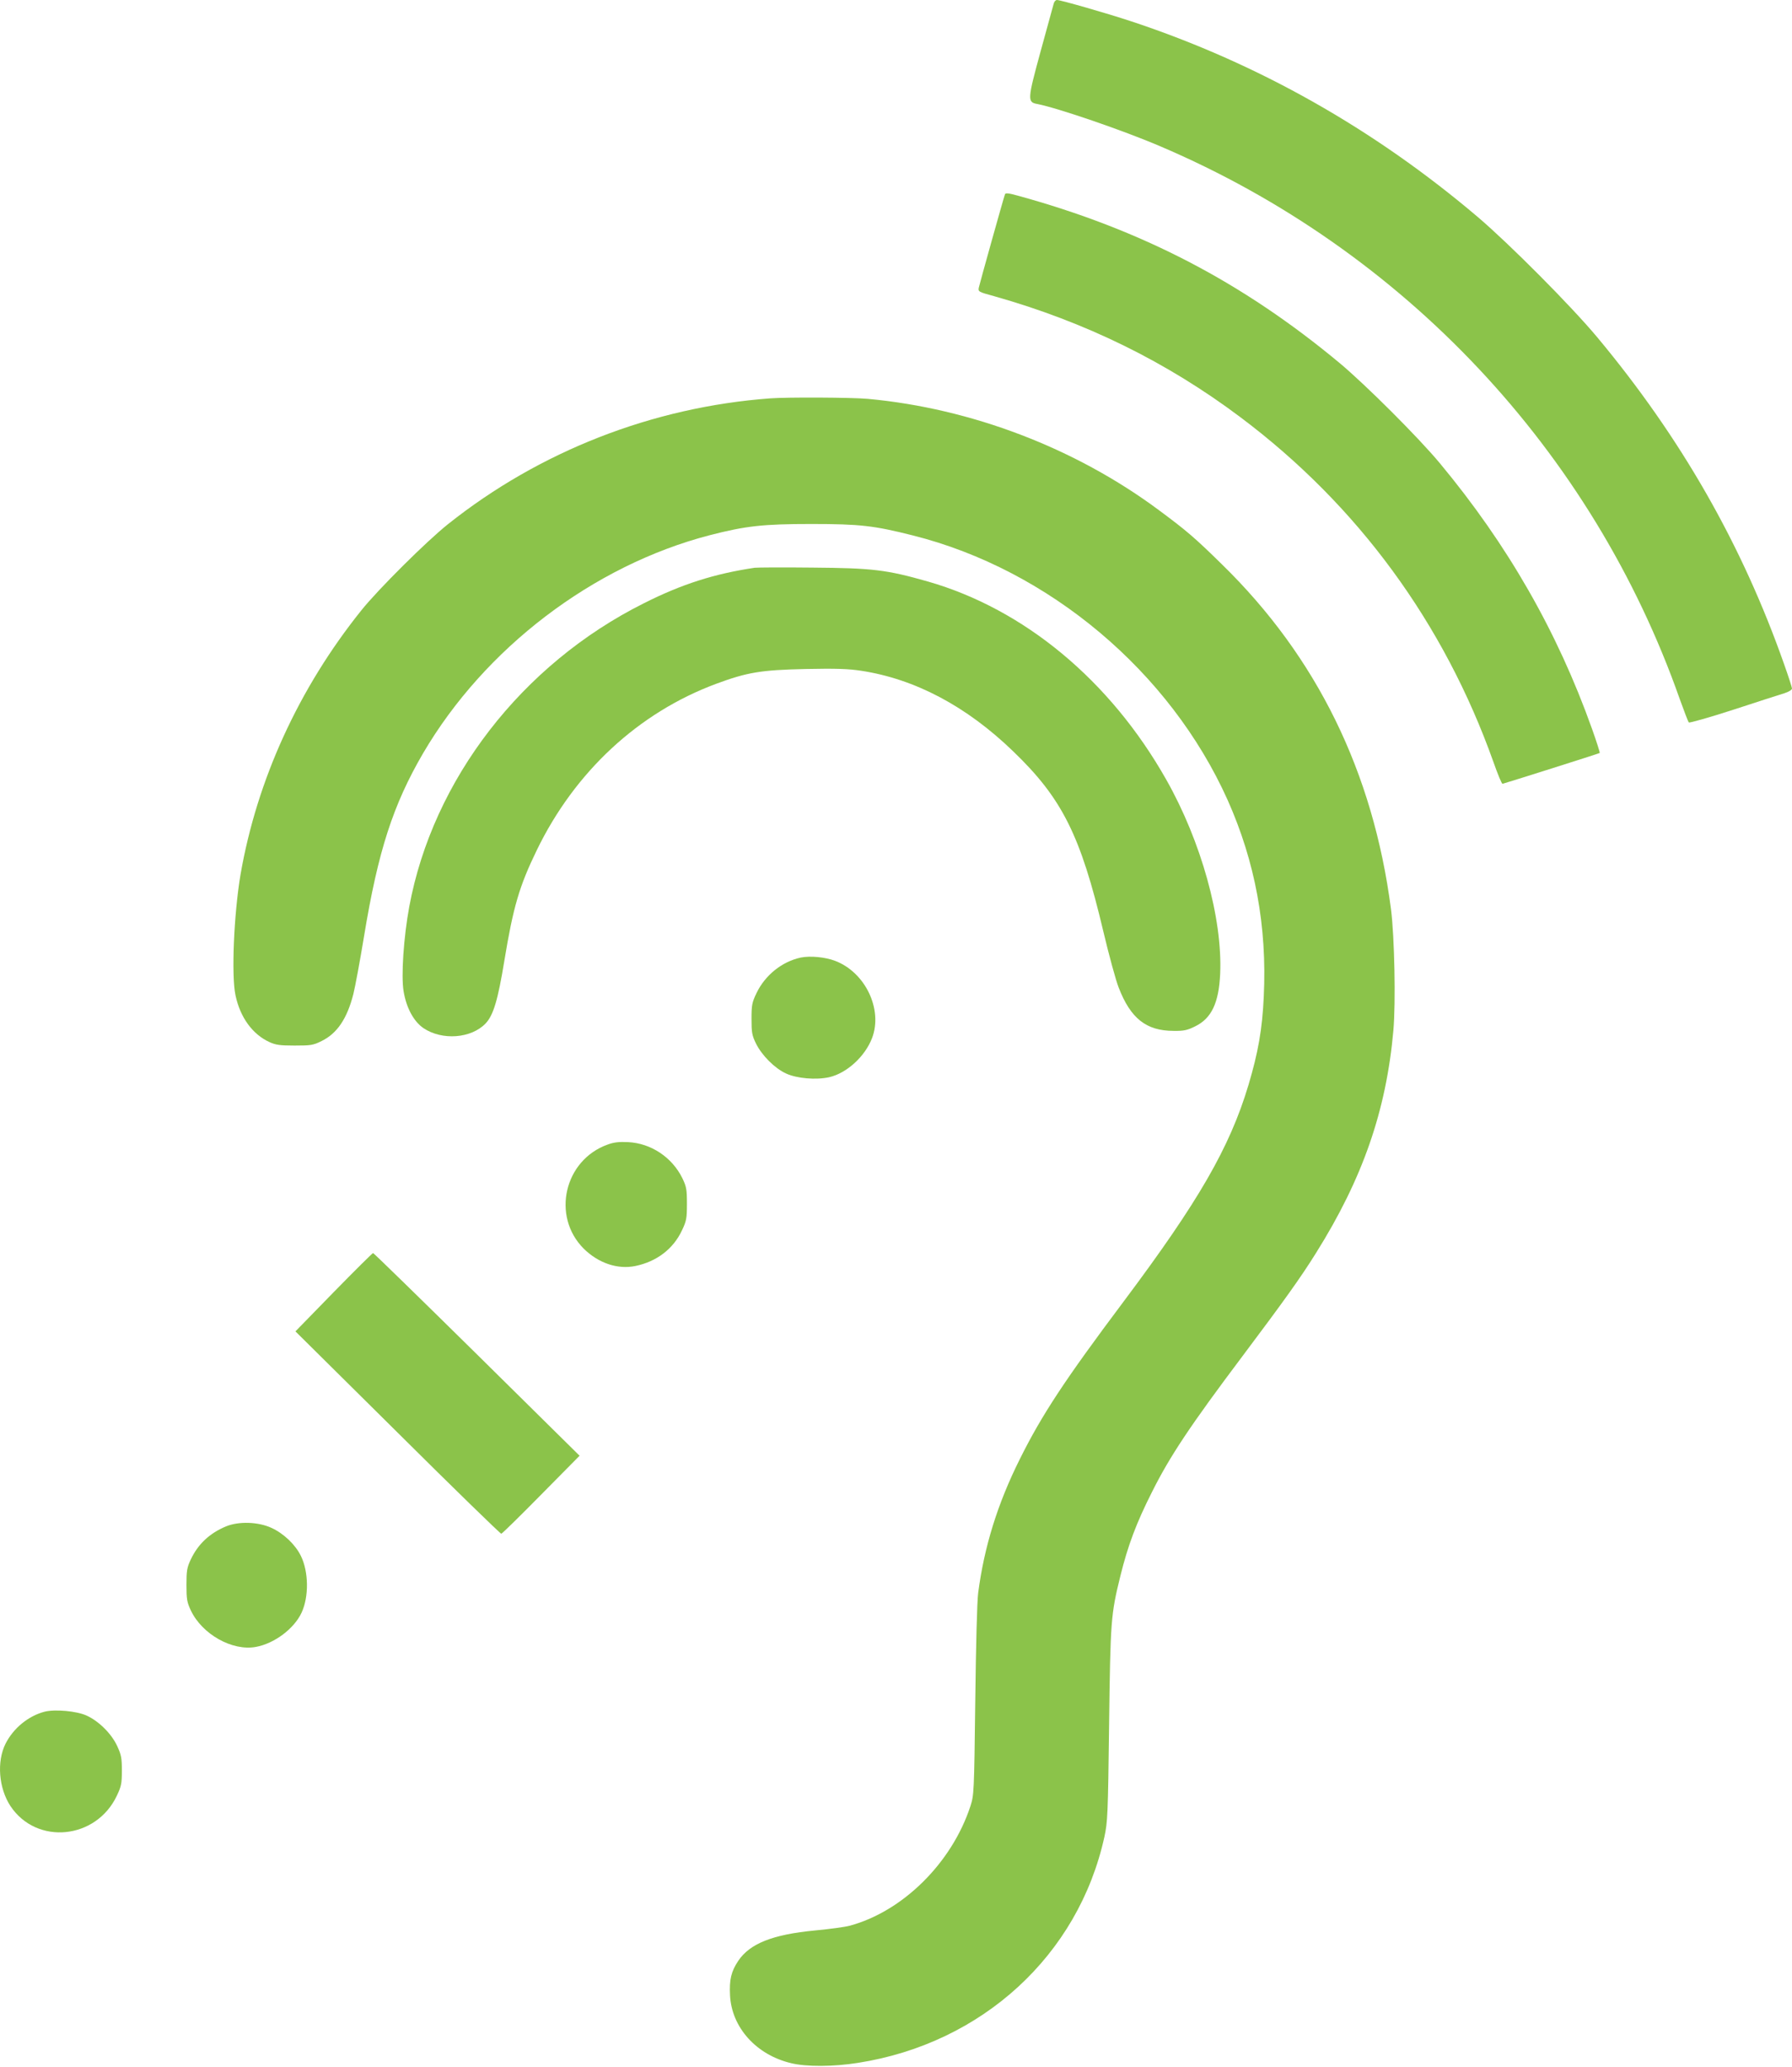 <?xml version="1.0" standalone="no"?>
<!DOCTYPE svg PUBLIC "-//W3C//DTD SVG 20010904//EN"
 "http://www.w3.org/TR/2001/REC-SVG-20010904/DTD/svg10.dtd">
<svg version="1.0" xmlns="http://www.w3.org/2000/svg"
 width="1110pt" height="1280pt" viewBox="0 0 1110 1280"
 preserveAspectRatio="xMidYMid meet">
<g transform="translate(0,1280) scale(0.1,-0.1)"
fill="#8bc34a" stroke="none">
<path d="M6527 12778 c-4 -13 -40 -145 -81 -295 -82 -300 -83 -316 -21 -327
124 -24 531 -163 762 -262 1508 -643 2677 -1886 3218 -3424 27 -74 51 -139 56
-144 4 -4 128 31 276 79 147 48 289 94 316 102 26 8 47 21 47 29 0 7 -22 75
-49 151 -261 742 -640 1404 -1157 2024 -161 193 -542 576 -739 744 -643 546
-1361 952 -2145 1212 -151 50 -440 133 -463 133 -8 0 -17 -10 -20 -22z"/>
<path d="M6225 11597 c-10 -28 -157 -554 -162 -578 -5 -25 -2 -27 94 -53 567
-160 1070 -407 1528 -751 726 -545 1259 -1273 1566 -2135 26 -74 51 -135 56
-134 11 2 597 187 602 191 2 2 -19 69 -48 150 -215 603 -523 1140 -942 1644
-133 160 -459 485 -619 619 -604 503 -1231 829 -1998 1039 -54 15 -74 17 -77
8z"/>
<path d="M4770 10333 c-728 -54 -1427 -327 -1995 -779 -133 -106 -432 -403
-537 -534 -388 -484 -646 -1049 -748 -1635 -41 -242 -58 -628 -31 -750 29
-136 105 -240 209 -288 39 -18 65 -22 157 -22 100 0 115 2 167 28 96 47 158
138 197 292 11 44 41 205 66 357 87 529 180 814 365 1132 382 652 1053 1163
1774 1351 225 58 331 70 631 70 302 0 388 -10 630 -71 842 -212 1592 -843
1949 -1638 171 -383 245 -784 224 -1218 -9 -201 -35 -347 -95 -548 -116 -387
-310 -722 -773 -1340 -363 -484 -507 -702 -643 -976 -138 -276 -221 -544 -258
-829 -7 -53 -14 -329 -18 -670 -7 -569 -8 -581 -30 -650 -115 -352 -420 -653
-749 -741 -31 -8 -127 -21 -214 -29 -262 -25 -403 -81 -475 -188 -44 -66 -56
-116 -51 -214 10 -199 163 -369 379 -420 94 -23 263 -22 413 2 770 120 1366
667 1527 1400 20 94 22 134 29 695 8 645 11 682 70 921 47 190 99 328 196 520
111 222 238 412 562 843 256 341 360 486 454 637 288 459 435 881 479 1379 15
170 7 579 -15 750 -110 848 -459 1561 -1047 2135 -169 166 -221 210 -391 336
-517 384 -1161 630 -1803 689 -100 9 -496 11 -605 3z"/>
<path d="M4675 9284 c-249 -37 -451 -101 -687 -220 -756 -378 -1307 -1092
-1453 -1879 -35 -190 -51 -430 -35 -524 17 -103 63 -187 123 -228 116 -78 296
-64 385 29 48 51 76 144 116 388 55 334 93 463 201 685 235 485 629 851 1110
1030 194 72 280 86 555 92 190 4 267 1 345 -11 333 -51 651 -219 940 -498 304
-292 418 -520 559 -1115 35 -148 78 -305 95 -348 74 -192 171 -269 341 -269
63 -1 85 4 133 28 101 49 147 145 155 326 15 343 -118 821 -334 1202 -347 614
-880 1056 -1477 1227 -257 73 -341 83 -717 86 -179 2 -338 1 -355 -1z"/>
<path d="M4960 6870 c-116 -25 -221 -109 -274 -220 -28 -58 -31 -75 -31 -160
0 -84 3 -102 28 -153 37 -74 116 -153 186 -185 67 -31 186 -41 267 -23 109 25
222 128 266 243 67 178 -42 407 -230 478 -61 23 -153 32 -212 20z"/>
<path d="M3764 5712 c-269 -96 -349 -443 -149 -644 91 -90 210 -131 321 -108
131 27 234 105 288 220 28 59 31 74 31 165 0 90 -3 106 -29 160 -64 129 -194
215 -335 222 -55 3 -90 -1 -127 -15z"/>
<path d="M2067 4798 l-237 -243 633 -627 c347 -345 637 -627 642 -626 6 1 117
110 247 242 l238 241 -636 628 c-350 345 -639 627 -643 627 -4 0 -114 -109
-244 -242z"/>
<path d="M1399 3347 c-102 -43 -173 -110 -218 -206 -23 -49 -26 -69 -26 -156
0 -88 3 -107 27 -158 70 -148 257 -253 403 -226 115 21 237 113 283 212 46 99
44 253 -4 351 -34 70 -106 139 -182 174 -82 38 -204 42 -283 9z"/>
<path d="M277 2200 c-101 -26 -194 -102 -243 -199 -55 -111 -42 -275 31 -386
162 -243 531 -207 659 65 27 57 31 75 31 155 0 78 -4 98 -29 152 -35 76 -113
154 -190 189 -62 28 -194 40 -259 24z"/>
</g>
</svg>
